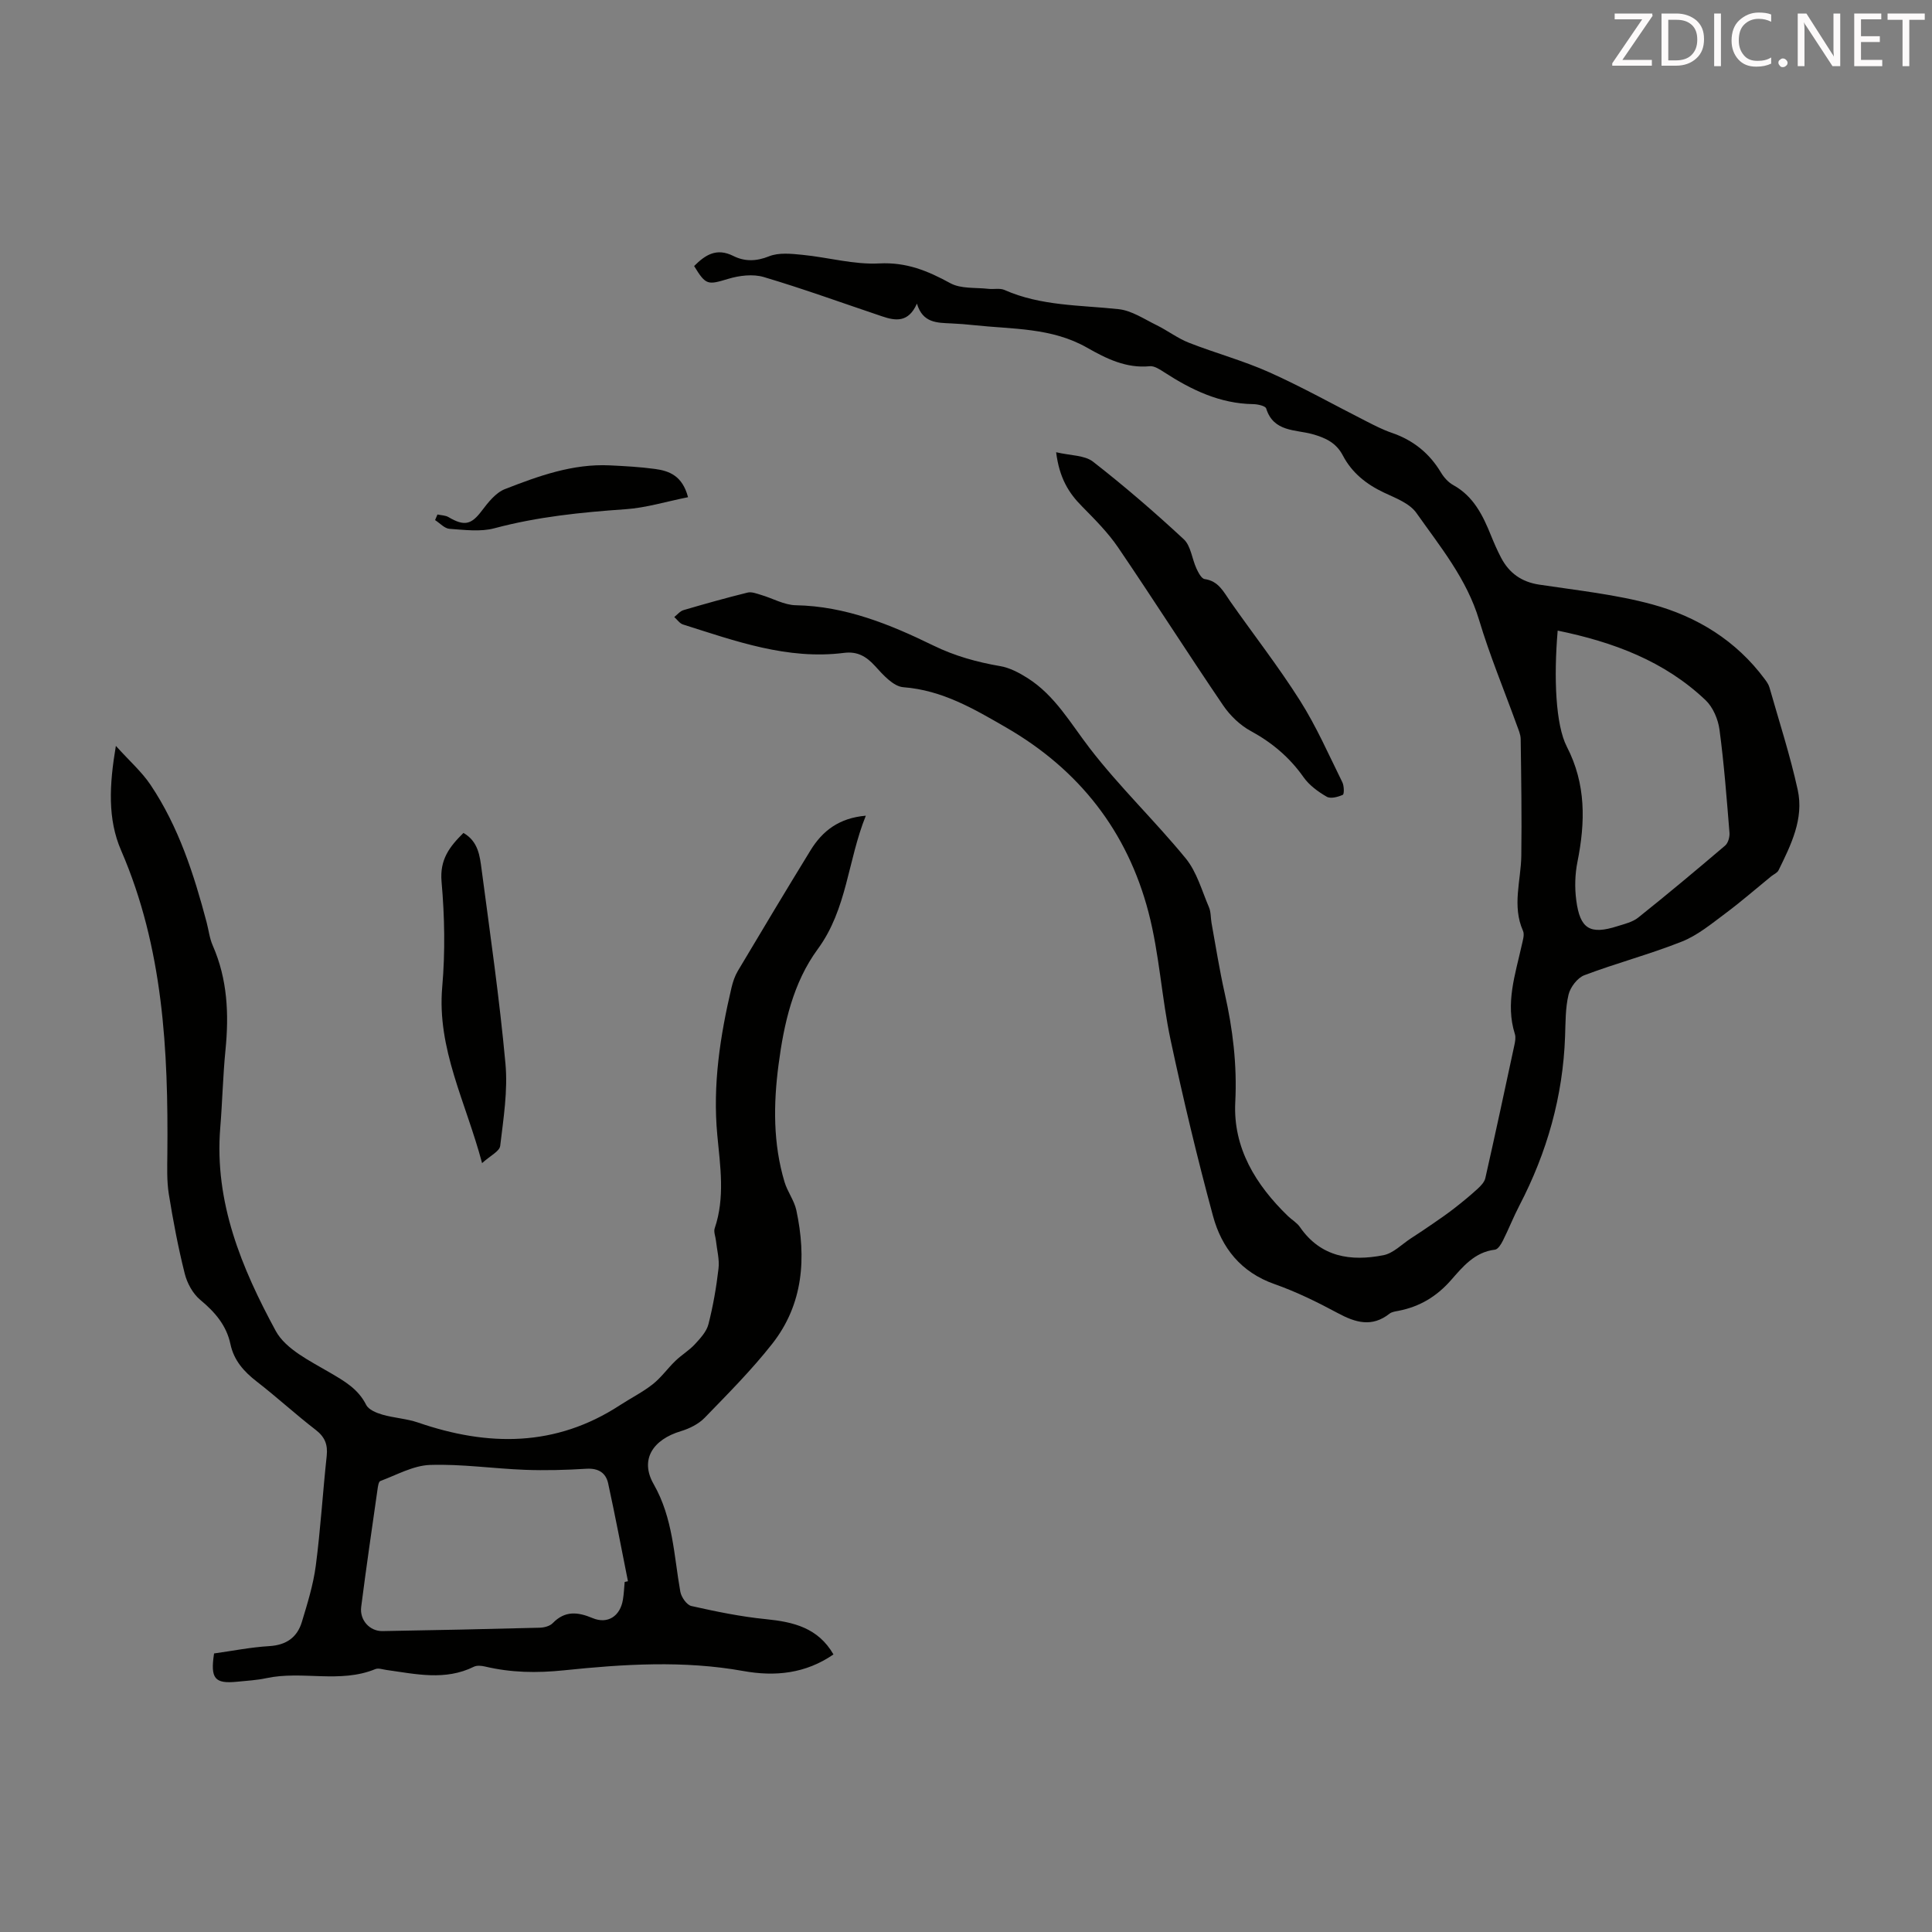 <svg enable-background="new 0 0 400 400" viewBox="0 0 400 400" xmlns="http://www.w3.org/2000/svg"><rect x="0" y="0" width="400" height="400" fill="#808080" stroke="none"/><path d="m189.84 62.86c-1.76 3.98-4.43 3.58-7.23 2.63-8.15-2.74-16.23-5.68-24.47-8.13-2.25-.67-5.08-.32-7.39.38-4.21 1.26-4.59 1.36-7.04-2.66 2.29-2.28 4.61-3.84 8.11-2.09 2.33 1.17 4.72 1.15 7.39.08 2.03-.82 4.62-.54 6.92-.31 5.33.52 10.67 2.06 15.93 1.78 5.61-.29 10.03 1.54 14.69 4.09 2.19 1.2 5.23.87 7.88 1.17 1.11.13 2.37-.19 3.33.23 7.56 3.35 15.67 3.12 23.64 3.98 2.71.29 5.3 2.06 7.86 3.31 2.28 1.12 4.35 2.72 6.69 3.64 5.51 2.16 11.28 3.71 16.67 6.13 6.86 3.07 13.43 6.77 20.14 10.17 1.69.86 3.4 1.74 5.19 2.35 4.41 1.51 7.78 4.2 10.18 8.21.61 1.02 1.52 2.04 2.55 2.61 4.23 2.34 6.15 6.31 7.84 10.5.63 1.55 1.3 3.09 2.08 4.57 1.67 3.16 4.21 4.98 7.87 5.54 7.85 1.19 15.82 2.02 23.44 4.1 9.28 2.53 17.36 7.51 23.25 15.45.4.53.81 1.12.99 1.75 2.01 7.05 4.28 14.05 5.85 21.2 1.31 5.99-1.4 11.39-3.97 16.64-.26.54-1.01.84-1.53 1.26-3.19 2.6-6.29 5.31-9.59 7.76-2.83 2.11-5.67 4.46-8.89 5.74-6.61 2.63-13.54 4.45-20.2 6.97-1.43.54-2.9 2.47-3.27 4.02-.67 2.79-.61 5.77-.72 8.68-.44 12.39-3.74 24-9.45 34.97-1.24 2.38-2.22 4.89-3.42 7.28-.37.74-1.02 1.8-1.64 1.87-4.23.49-6.69 3.57-9.15 6.36-2.96 3.36-6.45 5.44-10.77 6.29-.65.13-1.41.21-1.9.59-3.65 2.89-7.06 1.87-10.75-.12-4.22-2.27-8.58-4.41-13.1-6-6.93-2.44-10.93-7.51-12.71-14.09-3.27-12.06-6.17-24.23-8.78-36.45-1.86-8.73-2.32-17.8-4.57-26.41-4.37-16.75-14.32-29.52-29.46-38.27-6.73-3.89-13.24-7.73-21.3-8.35-2.09-.16-4.24-2.6-5.89-4.42-1.82-2-3.67-3.03-6.38-2.69-11.72 1.49-22.5-2.45-33.36-5.88-.69-.22-1.2-1.01-1.8-1.54.63-.49 1.19-1.22 1.91-1.43 4.39-1.29 8.81-2.53 13.26-3.63.84-.21 1.87.2 2.77.47 2.43.71 4.82 2.11 7.24 2.15 10.26.19 19.49 3.96 28.4 8.31 4.54 2.22 9.08 3.46 13.93 4.3 1.97.34 3.92 1.38 5.64 2.47 5.69 3.61 8.9 9.38 12.9 14.57 6.13 7.96 13.47 14.98 19.85 22.77 2.29 2.81 3.33 6.67 4.8 10.1.43 1 .34 2.2.54 3.3.88 4.84 1.64 9.7 2.72 14.5 1.68 7.44 2.58 14.83 2.19 22.55-.49 9.48 4.24 17.14 10.92 23.61.8.77 1.85 1.36 2.46 2.25 4.32 6.27 10.56 7.15 17.28 5.84 2.06-.4 3.84-2.28 5.73-3.51 1.54-1 3.07-2.01 4.58-3.06 1.51-1.04 3.02-2.08 4.46-3.21 1.62-1.26 3.21-2.57 4.73-3.96.67-.61 1.42-1.39 1.61-2.21 2.07-9.16 4.04-18.34 6.01-27.52.16-.75.33-1.62.11-2.32-2.01-6.35.09-12.36 1.43-18.44.21-.96.6-2.14.25-2.93-2.3-5.18-.42-10.38-.35-15.57.11-8.04-.02-16.09-.13-24.13-.01-.97-.46-1.95-.8-2.89-2.62-7.25-5.6-14.4-7.81-21.77-2.55-8.5-8.05-15.17-12.98-22.16-1.41-2-4.31-3.08-6.71-4.21-3.66-1.73-6.64-4.1-8.52-7.69-1.36-2.59-3.5-3.63-6.27-4.41-3.51-.98-8.08-.41-9.6-5.32-.17-.54-1.77-.89-2.72-.9-6.88-.11-12.74-2.94-18.35-6.57-.92-.59-2.06-1.37-3.02-1.28-4.89.49-9.04-1.59-12.98-3.83-7.36-4.2-15.49-3.81-23.44-4.67-1.56-.17-3.12-.29-4.68-.36-2.94-.14-5.92-.06-7.12-4.1zm132.66 67.7c-.83 9.75-.44 19.51 1.9 24.04 3.99 7.74 3.84 15.61 2.2 23.81-.52 2.58-.6 5.37-.25 7.99.78 5.96 2.87 7.16 8.52 5.36 1.48-.47 3.14-.85 4.3-1.78 6.09-4.86 12.07-9.86 18-14.91.62-.53.97-1.78.9-2.66-.58-7.13-1.12-14.27-2.07-21.36-.29-2.14-1.34-4.62-2.87-6.08-8.53-8.11-19.1-12.04-30.63-14.41z" fill="#010100"/><path d="m172.56 342.53c-5.77 3.98-12.07 4.62-18.64 3.44-12.37-2.23-24.85-1.43-37.14-.15-5.73.59-10.96.49-16.39-.79-.73-.17-1.66-.26-2.28.05-5.95 2.94-12.02 1.51-18.09.67-.77-.11-1.67-.44-2.31-.18-7.34 3.02-15.14.27-22.59 1.88-1.96.42-3.99.53-5.99.73-4.67.47-5.61-.61-4.81-5.85 3.75-.52 7.58-1.29 11.44-1.52 3.51-.21 5.76-1.8 6.73-4.98 1.16-3.83 2.37-7.72 2.89-11.67.99-7.54 1.44-15.15 2.26-22.72.25-2.36-.37-3.93-2.29-5.41-4.17-3.21-8.05-6.79-12.2-10-2.66-2.06-4.73-4.38-5.44-7.74-.83-3.91-3.22-6.65-6.25-9.17-1.55-1.29-2.73-3.47-3.22-5.46-1.36-5.42-2.4-10.92-3.29-16.44-.43-2.72-.33-5.54-.3-8.32.2-21.46-.85-42.68-9.58-62.84-2.81-6.48-2.45-13.52-1.08-21.63 2.84 3.15 5.37 5.37 7.18 8.07 5.8 8.65 8.96 18.45 11.6 28.42.43 1.62.61 3.34 1.28 4.85 3.06 6.98 3.37 14.22 2.63 21.66-.53 5.34-.64 10.73-1.08 16.08-1.25 15.4 4.44 29.05 11.48 42.03 2.06 3.8 7.11 6.23 11.18 8.62 3.05 1.79 5.88 3.38 7.55 6.7.5 1 2.1 1.66 3.34 2.02 2.42.7 5.03.83 7.4 1.64 14.48 4.99 28.49 5.09 41.79-3.58 2.25-1.47 4.68-2.68 6.78-4.33 1.76-1.38 3.09-3.29 4.72-4.86 1.26-1.22 2.82-2.14 4.01-3.42 1.13-1.23 2.43-2.62 2.82-4.15.97-3.78 1.64-7.66 2.09-11.54.22-1.88-.32-3.85-.53-5.78-.09-.86-.51-1.82-.26-2.55 2.17-6.39 1.14-12.88.54-19.29-.98-10.42.58-20.52 2.95-30.58.28-1.18.69-2.39 1.31-3.43 4.98-8.36 9.97-16.7 15.06-24.99 2.45-3.98 5.87-6.66 11.43-7.14-3.76 9.29-3.86 19.32-9.96 27.63-5.1 6.95-7 15.42-8.11 23.92-1.07 8.16-1.15 16.31 1.24 24.29.6 2.01 2 3.81 2.44 5.83 2.11 9.87 1.46 19.46-4.99 27.67-4.27 5.43-9.18 10.36-14 15.33-1.26 1.29-3.13 2.22-4.89 2.75-5.81 1.74-8.57 5.88-5.66 10.97 4.03 7.06 4.18 14.72 5.52 22.26.2 1.13 1.33 2.77 2.3 2.98 5.09 1.14 10.24 2.21 15.43 2.72 5.69.57 10.79 1.78 13.98 7.3zm-43.23-15c.23-.05.45-.1.68-.15-1.35-6.76-2.63-13.54-4.1-20.27-.48-2.2-2.05-3.17-4.5-3.02-4.24.26-8.5.38-12.74.22-6.56-.25-13.11-1.23-19.64-1.01-3.47.12-6.9 2.07-10.29 3.33-.37.14-.5 1.17-.59 1.81-1.15 8.08-2.34 16.16-3.37 24.25-.35 2.75 1.78 5.06 4.42 5.01 10.85-.19 21.69-.41 32.53-.7.93-.02 2.12-.33 2.72-.96 2.54-2.61 5.18-2.31 8.24-1.03 3.14 1.31 5.73-.41 6.28-3.83.2-1.19.25-2.43.36-3.65z" fill="#010100"/><path d="m218.66 93.63c3.01.71 5.89.6 7.63 1.95 6.5 5.06 12.75 10.46 18.79 16.06 1.48 1.37 1.7 4.05 2.63 6.06.39.84 1.03 2.09 1.7 2.19 2.89.41 3.91 2.64 5.31 4.64 4.81 6.86 9.98 13.48 14.45 20.55 3.38 5.34 5.94 11.2 8.75 16.88.37.75.4 2.46.09 2.6-1 .45-2.52.86-3.33.39-1.78-1.03-3.61-2.36-4.78-4.02-2.9-4.12-6.52-7.17-10.94-9.58-2.23-1.21-4.29-3.2-5.73-5.32-7.35-10.81-14.37-21.85-21.72-32.66-2.11-3.11-4.84-5.83-7.49-8.53-2.76-2.77-4.69-5.88-5.36-11.21z" fill="#010100"/><path d="m99.81 240.81c-3.38-12.7-9.37-23.65-8.25-36.49.63-7.21.5-14.56-.14-21.77-.41-4.61 1.67-7.27 4.53-10.1 3.07 1.76 3.39 4.76 3.76 7.56 1.77 13.39 3.71 26.78 4.94 40.22.51 5.6-.42 11.37-1.09 17.01-.13 1.13-2.06 2.03-3.75 3.57z" fill="#010100"/><path d="m142.45 102.94c-4.52.9-8.7 2.2-12.94 2.49-9.16.64-18.22 1.55-27.14 3.94-2.91.78-6.21.33-9.3.12-1.03-.07-2-1.18-2.99-1.81.16-.39.33-.77.49-1.16.77.17 1.65.16 2.3.55 3.28 1.93 4.71 1.55 6.87-1.31 1.32-1.74 2.9-3.76 4.81-4.5 6.95-2.71 14.03-5.28 21.7-4.91 3.12.15 6.26.32 9.35.74 2.95.4 5.68 1.39 6.85 5.85z" fill="#010100"/><g fill="#fcfafa"><path d="m342.2 3.2-6.3 9.2h6.1v1.2h-8.2v-.5l6.2-9.1h-5.7v-1.2h7.8v.4z"/><path d="m344 13.7v-10.9h3.1c1.6 0 3 .5 4.1 1.4 1.1 1 1.6 2.2 1.6 3.9s-.5 3-1.6 4-2.5 1.5-4.2 1.5h-3zm1.4-9.6v8.4h1.6c1.4 0 2.5-.4 3.2-1.1.8-.8 1.2-1.8 1.2-3.2s-.4-2.4-1.2-3.1-1.8-1-3.1-1z"/><path d="m356.3 2.8v10.9h-1.4v-10.9z"/><path d="m366.6 13.2c-.8.4-1.8.6-3 .6-1.6 0-2.8-.5-3.7-1.5s-1.4-2.3-1.4-3.9c0-1.7.5-3.2 1.6-4.2s2.4-1.6 4-1.6c1 0 1.9.1 2.6.4v1.5c-.8-.4-1.6-.6-2.6-.6-1.2 0-2.2.4-3 1.2s-1.1 1.9-1.1 3.3c0 1.3.4 2.3 1.1 3.1s1.6 1.1 2.8 1.1c1.1 0 2-.2 2.8-.7v1.3z"/><path d="m368.2 13c0-.3.1-.5.3-.6.2-.2.4-.3.6-.3.3 0 .5.1.7.3s.3.4.3.6-.1.5-.3.6c-.2.2-.4.3-.7.3s-.5-.1-.6-.3c-.2-.2-.3-.4-.3-.6z"/><path d="m381.1 13.7h-1.7l-5.5-8.4c-.2-.2-.3-.5-.4-.7 0 .2.1.8.1 1.5v7.6h-1.4v-10.9h1.8l5.3 8.3c.3.4.4.6.4.8 0-.3-.1-.8-.1-1.6v-7.5h1.4v10.9z"/><path d="m389.7 13.7h-5.8v-10.9h5.6v1.2h-4.2v3.5h3.9v1.2h-3.9v3.7h4.4z"/><path d="m398.4 4.1h-3.1v9.6h-1.4v-9.6h-3.1v-1.3h7.7v1.3z"/></g></svg>